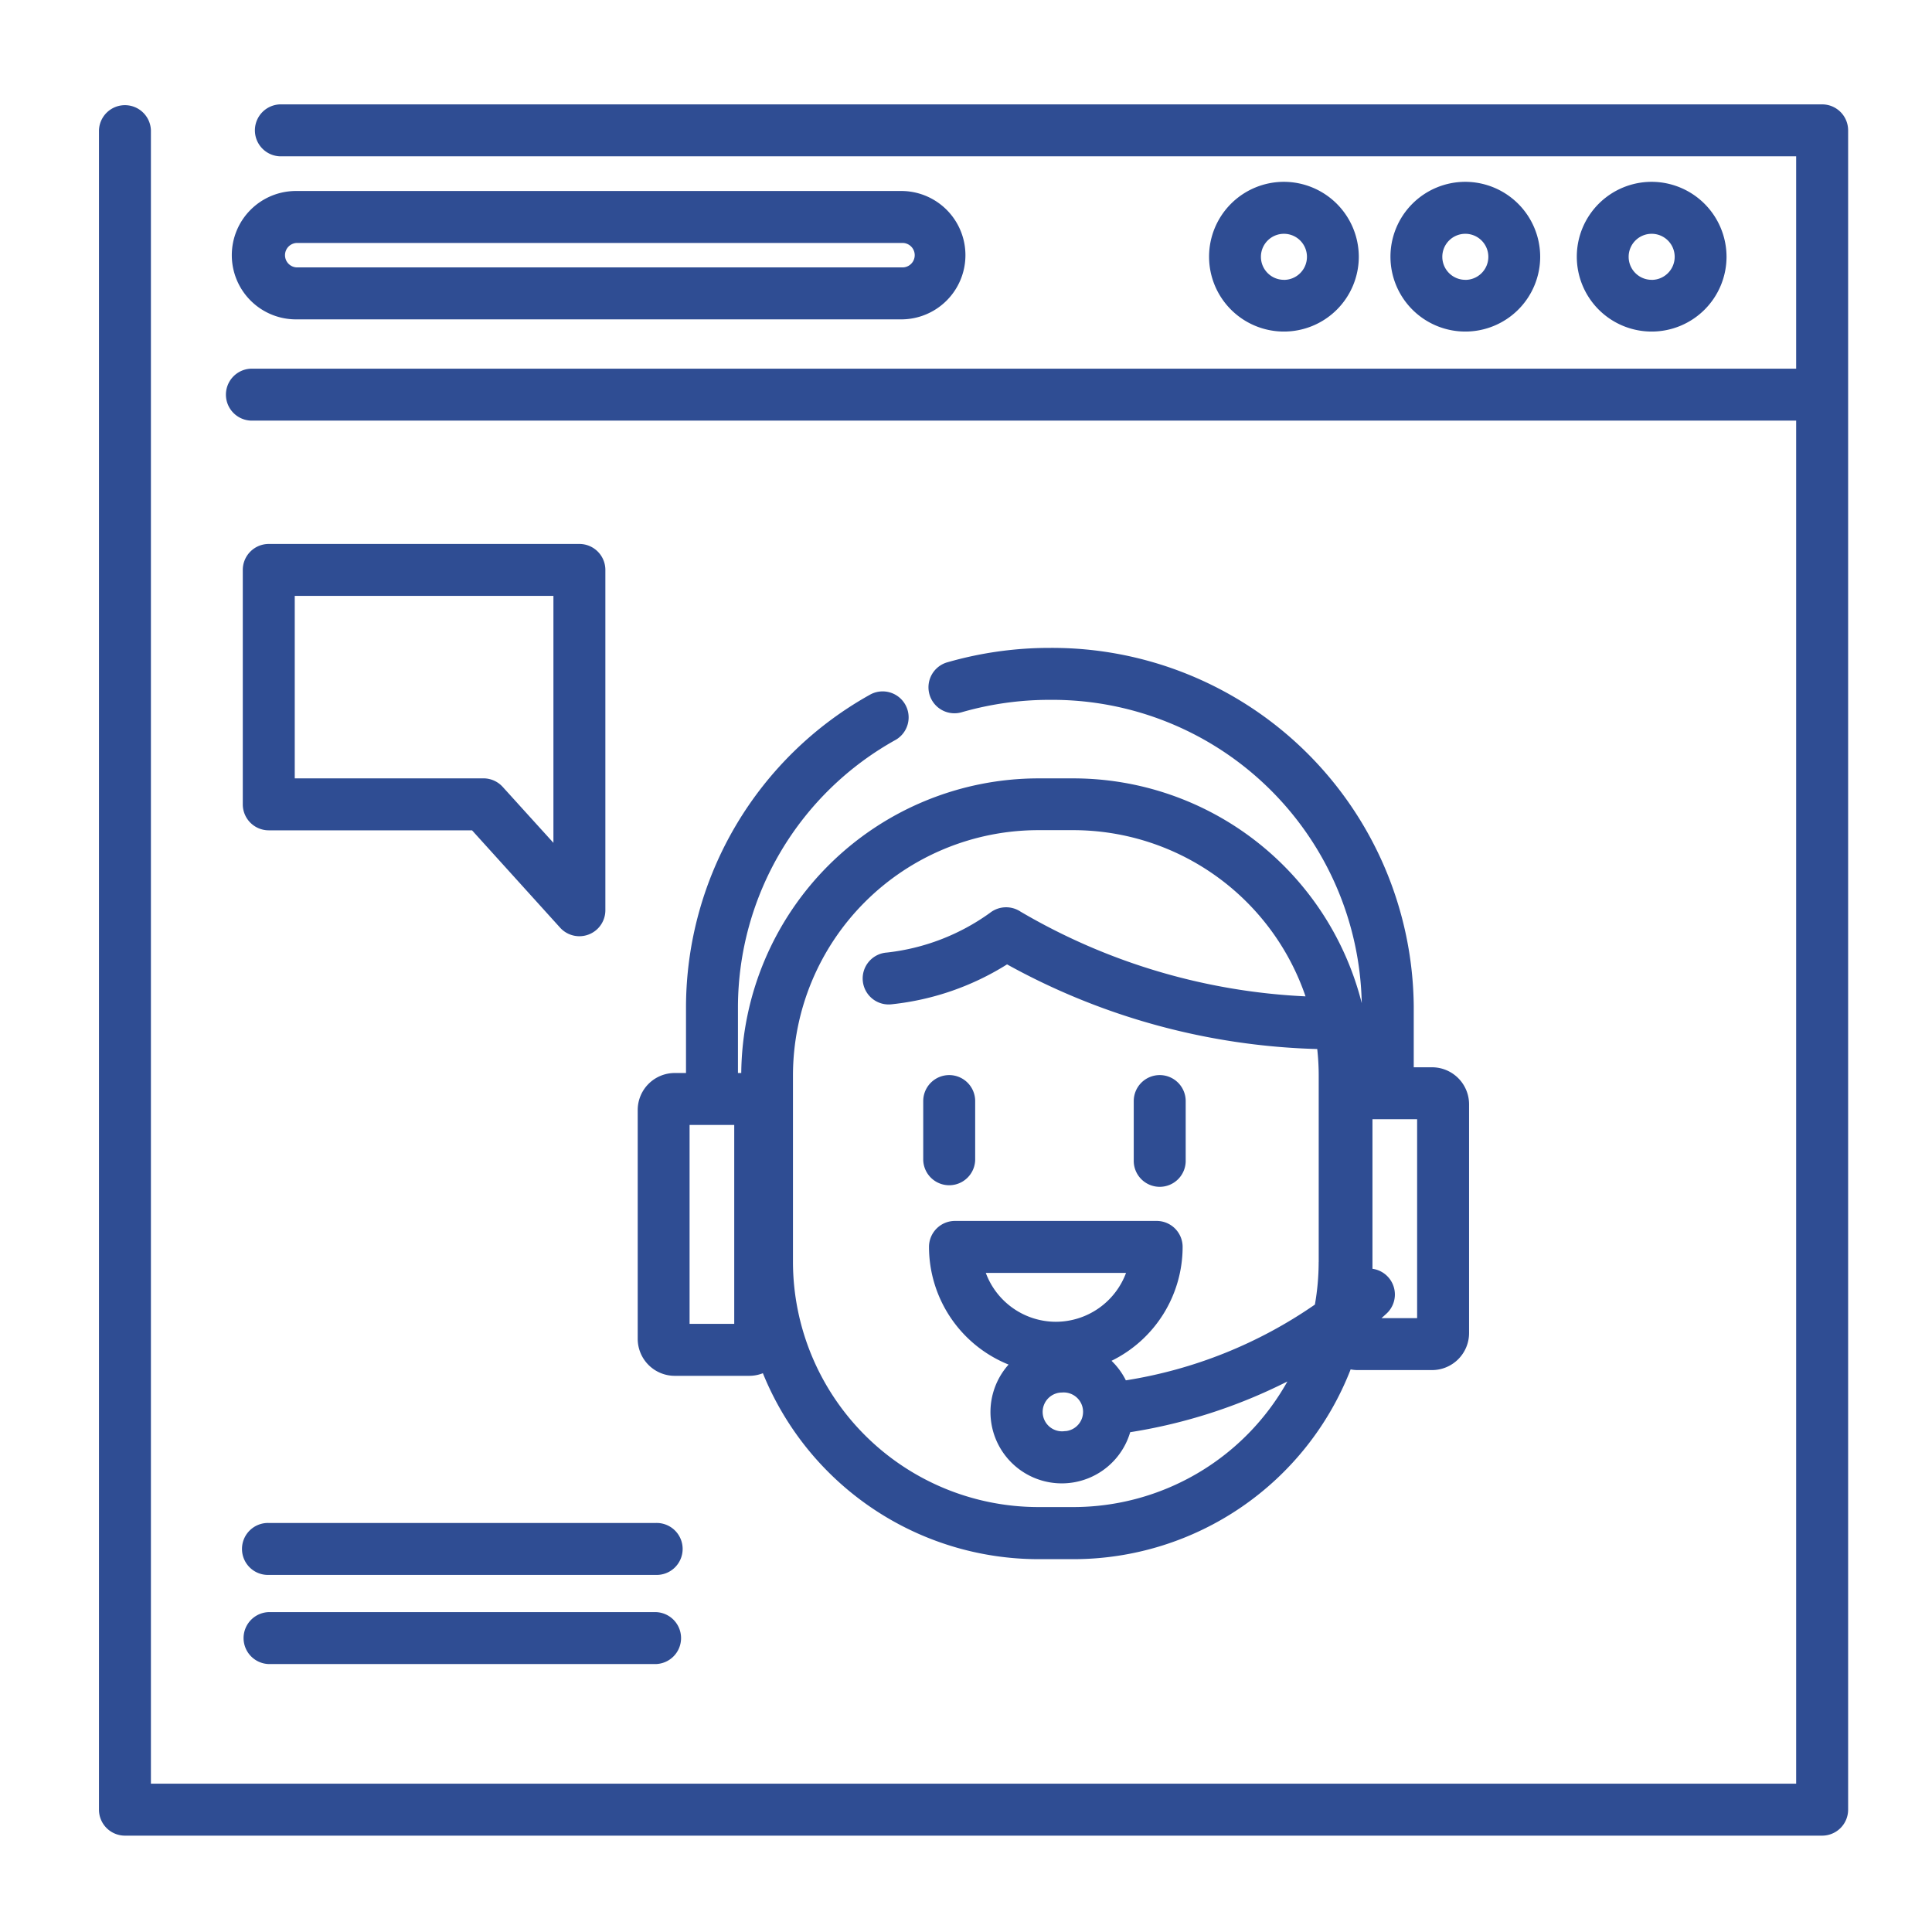 <svg xmlns="http://www.w3.org/2000/svg" xmlns:xlink="http://www.w3.org/1999/xlink" width="80" height="80" viewBox="0 0 80 80">
  <defs>
    <clipPath id="clip-Live_Chat_Support_">
      <rect width="80" height="80"/>
    </clipPath>
  </defs>
  <g id="Live_Chat_Support_" data-name="Live Chat Support " clip-path="url(#clip-Live_Chat_Support_)">
    <g id="browser_471150" transform="translate(4.098 4.322)">
      <g id="Group_3406" data-name="Group 3406" transform="translate(22.305 22.506)">
        <g id="Group_3405" data-name="Group 3405">
          <path id="Path_32656" data-name="Path 32656" d="M190.569,179.082h-.756v-2.525a14.973,14.973,0,0,0-15.069-14.841,15.3,15.3,0,0,0-4.22.59,1.076,1.076,0,1,0,.593,2.068,13.141,13.141,0,0,1,3.627-.507,12.822,12.822,0,0,1,12.916,12.559,12.327,12.327,0,0,0-11.935-9.307h-1.458a12.319,12.319,0,0,0-12.3,12.2h-.137v-2.762a12.689,12.689,0,0,1,6.543-11.04,1.076,1.076,0,0,0-1.049-1.878,14.842,14.842,0,0,0-7.645,12.918v2.762h-.468a1.534,1.534,0,0,0-1.532,1.532v9.475a1.534,1.534,0,0,0,1.532,1.532H162.3a1.521,1.521,0,0,0,.562-.108,12.324,12.324,0,0,0,11.409,7.7h1.458a12.324,12.324,0,0,0,11.471-7.858,1.528,1.528,0,0,0,.284.028h3.088a1.534,1.534,0,0,0,1.532-1.532v-9.475A1.534,1.534,0,0,0,190.569,179.082Zm-28.893,10.624h-1.849V181.47h1.849Zm24.2-2.561a10.155,10.155,0,0,1-.156,1.763,18.92,18.92,0,0,1-7.828,3.137,2.943,2.943,0,0,0-.593-.809,5.257,5.257,0,0,0,2.944-4.716,1.076,1.076,0,0,0-1.076-1.076h-8.35a1.076,1.076,0,0,0-1.076,1.076,5.258,5.258,0,0,0,3.295,4.872,2.953,2.953,0,1,0,5.036,2.8,21.962,21.962,0,0,0,6.509-2.1,10.16,10.16,0,0,1-8.86,5.2h-1.458a10.166,10.166,0,0,1-10.155-10.155v-7.719h0a10.166,10.166,0,0,1,10.155-10.155h1.458a10.17,10.17,0,0,1,9.611,6.882,25.66,25.66,0,0,1-11.8-3.508,1.081,1.081,0,0,0-1.268.052A8.993,8.993,0,0,1,168,174.331a1.076,1.076,0,1,0,.207,2.141,11.185,11.185,0,0,0,4.766-1.651,28.073,28.073,0,0,0,12.844,3.505,10.188,10.188,0,0,1,.061,1.1v7.719ZM175,189.62a3.1,3.1,0,0,1-2.907-2.024H177.9A3.106,3.106,0,0,1,175,189.62Zm.385,4.525a.8.8,0,1,1-.268-1.585.793.793,0,0,1,.134-.011.8.8,0,0,1,.134,1.6Zm14.568-4.676h-1.475c.072-.064.141-.126.207-.187a1.075,1.075,0,0,0-.581-1.856v-6.193h1.849Z" transform="translate(-157.676 -161.716)" fill="#2f4d93"/>
        </g>
      </g>
      <g id="Group_3408" data-name="Group 3408" transform="translate(0 0)">
        <g id="Group_3407" data-name="Group 3407">
          <path id="Path_32657" data-name="Path 32657" d="M71.353,2.619H7.5a1.076,1.076,0,0,0,0,2.151H70.277v8.793H6.3a1.076,1.076,0,0,0,0,2.151H70.277V72.155H2.151V3.695A1.076,1.076,0,0,0,0,3.695V73.231a1.076,1.076,0,0,0,1.076,1.076H71.353a1.076,1.076,0,0,0,1.076-1.076V3.695A1.076,1.076,0,0,0,71.353,2.619Z" transform="translate(0 -2.619)" fill="#2f4d93"/>
        </g>
      </g>
      <g id="Group_3410" data-name="Group 3410" transform="translate(61.189 3.209)">
        <g id="Group_3409" data-name="Group 3409">
          <path id="Path_32658" data-name="Path 32658" d="M435.652,25.3a3.1,3.1,0,1,0,3.1,3.1A3.108,3.108,0,0,0,435.652,25.3Zm0,4.058a.953.953,0,1,1,.953-.953A.954.954,0,0,1,435.652,29.36Z" transform="translate(-432.547 -25.302)" fill="#2f4d93"/>
        </g>
      </g>
      <g id="Group_3412" data-name="Group 3412" transform="translate(53.473 3.209)">
        <g id="Group_3411" data-name="Group 3411">
          <path id="Path_32659" data-name="Path 32659" d="M381.109,25.3a3.1,3.1,0,1,0,3.1,3.1A3.108,3.108,0,0,0,381.109,25.3Zm0,4.058a.953.953,0,1,1,.953-.953A.954.954,0,0,1,381.109,29.36Z" transform="translate(-378.004 -25.302)" fill="#2f4d93"/>
        </g>
      </g>
      <g id="Group_3414" data-name="Group 3414" transform="translate(45.962 3.209)">
        <g id="Group_3413" data-name="Group 3413">
          <path id="Path_32660" data-name="Path 32660" d="M328.015,25.3a3.1,3.1,0,1,0,3.1,3.1A3.108,3.108,0,0,0,328.015,25.3Zm0,4.058a.953.953,0,1,1,.953-.953A.954.954,0,0,1,328.015,29.36Z" transform="translate(-324.91 -25.302)" fill="#2f4d93"/>
        </g>
      </g>
      <g id="Group_3416" data-name="Group 3416" transform="translate(5.552 3.587)">
        <g id="Group_3415" data-name="Group 3415">
          <path id="Path_32661" data-name="Path 32661" d="M66.969,27.975H41.907a2.658,2.658,0,1,0,0,5.315H66.969a2.658,2.658,0,0,0,0-5.315Zm0,3.164H41.907a.506.506,0,1,1,0-1.013H66.969a.506.506,0,0,1,0,1.013Z" transform="translate(-39.249 -27.975)" fill="#2f4d93"/>
        </g>
      </g>
      <g id="Group_3418" data-name="Group 3418" transform="translate(34.131 40.195)">
        <g id="Group_3417" data-name="Group 3417">
          <path id="Path_32662" data-name="Path 32662" d="M242.35,286.761a1.076,1.076,0,0,0-1.076,1.076v2.442a1.076,1.076,0,0,0,2.151,0v-2.442A1.076,1.076,0,0,0,242.35,286.761Z" transform="translate(-241.274 -286.761)" fill="#2f4d93"/>
        </g>
      </g>
      <g id="Group_3420" data-name="Group 3420" transform="translate(42.848 40.195)">
        <g id="Group_3419" data-name="Group 3419">
          <path id="Path_32663" data-name="Path 32663" d="M303.967,286.761a1.076,1.076,0,0,0-1.076,1.076v2.442a1.076,1.076,0,1,0,2.151,0v-2.442A1.076,1.076,0,0,0,303.967,286.761Z" transform="translate(-302.891 -286.761)" fill="#2f4d93"/>
        </g>
      </g>
      <g id="Group_3422" data-name="Group 3422" transform="translate(5.955 18.204)">
        <g id="Group_3421" data-name="Group 3421">
          <path id="Path_32664" data-name="Path 32664" d="M56.034,131.3H43.171a1.076,1.076,0,0,0-1.076,1.076v9.706a1.076,1.076,0,0,0,1.076,1.076h8.417l3.648,4.032a1.076,1.076,0,0,0,1.873-.722V132.378A1.076,1.076,0,0,0,56.034,131.3Zm-1.076,12.376-2.1-2.316a1.076,1.076,0,0,0-.8-.354H44.247v-7.555H54.958Z" transform="translate(-42.095 -131.302)" fill="#2f4d93"/>
        </g>
      </g>
      <g id="Group_3424" data-name="Group 3424" transform="translate(5.955 58.741)">
        <g id="Group_3423" data-name="Group 3423">
          <path id="Path_32665" data-name="Path 32665" d="M59.2,417.859H43.171a1.076,1.076,0,1,0,0,2.151H59.2a1.076,1.076,0,1,0,0-2.151Z" transform="translate(-42.095 -417.859)" fill="#2f4d93"/>
        </g>
      </g>
      <g id="Group_3426" data-name="Group 3426" transform="translate(5.955 62.432)">
        <g id="Group_3425" data-name="Group 3425">
          <path id="Path_32666" data-name="Path 32666" d="M59.2,443.955H43.171a1.076,1.076,0,0,0,0,2.151H59.2a1.076,1.076,0,0,0,0-2.151Z" transform="translate(-42.095 -443.955)" fill="#2f4d93"/>
        </g>
      </g>
    </g>
  </g>
</svg>
